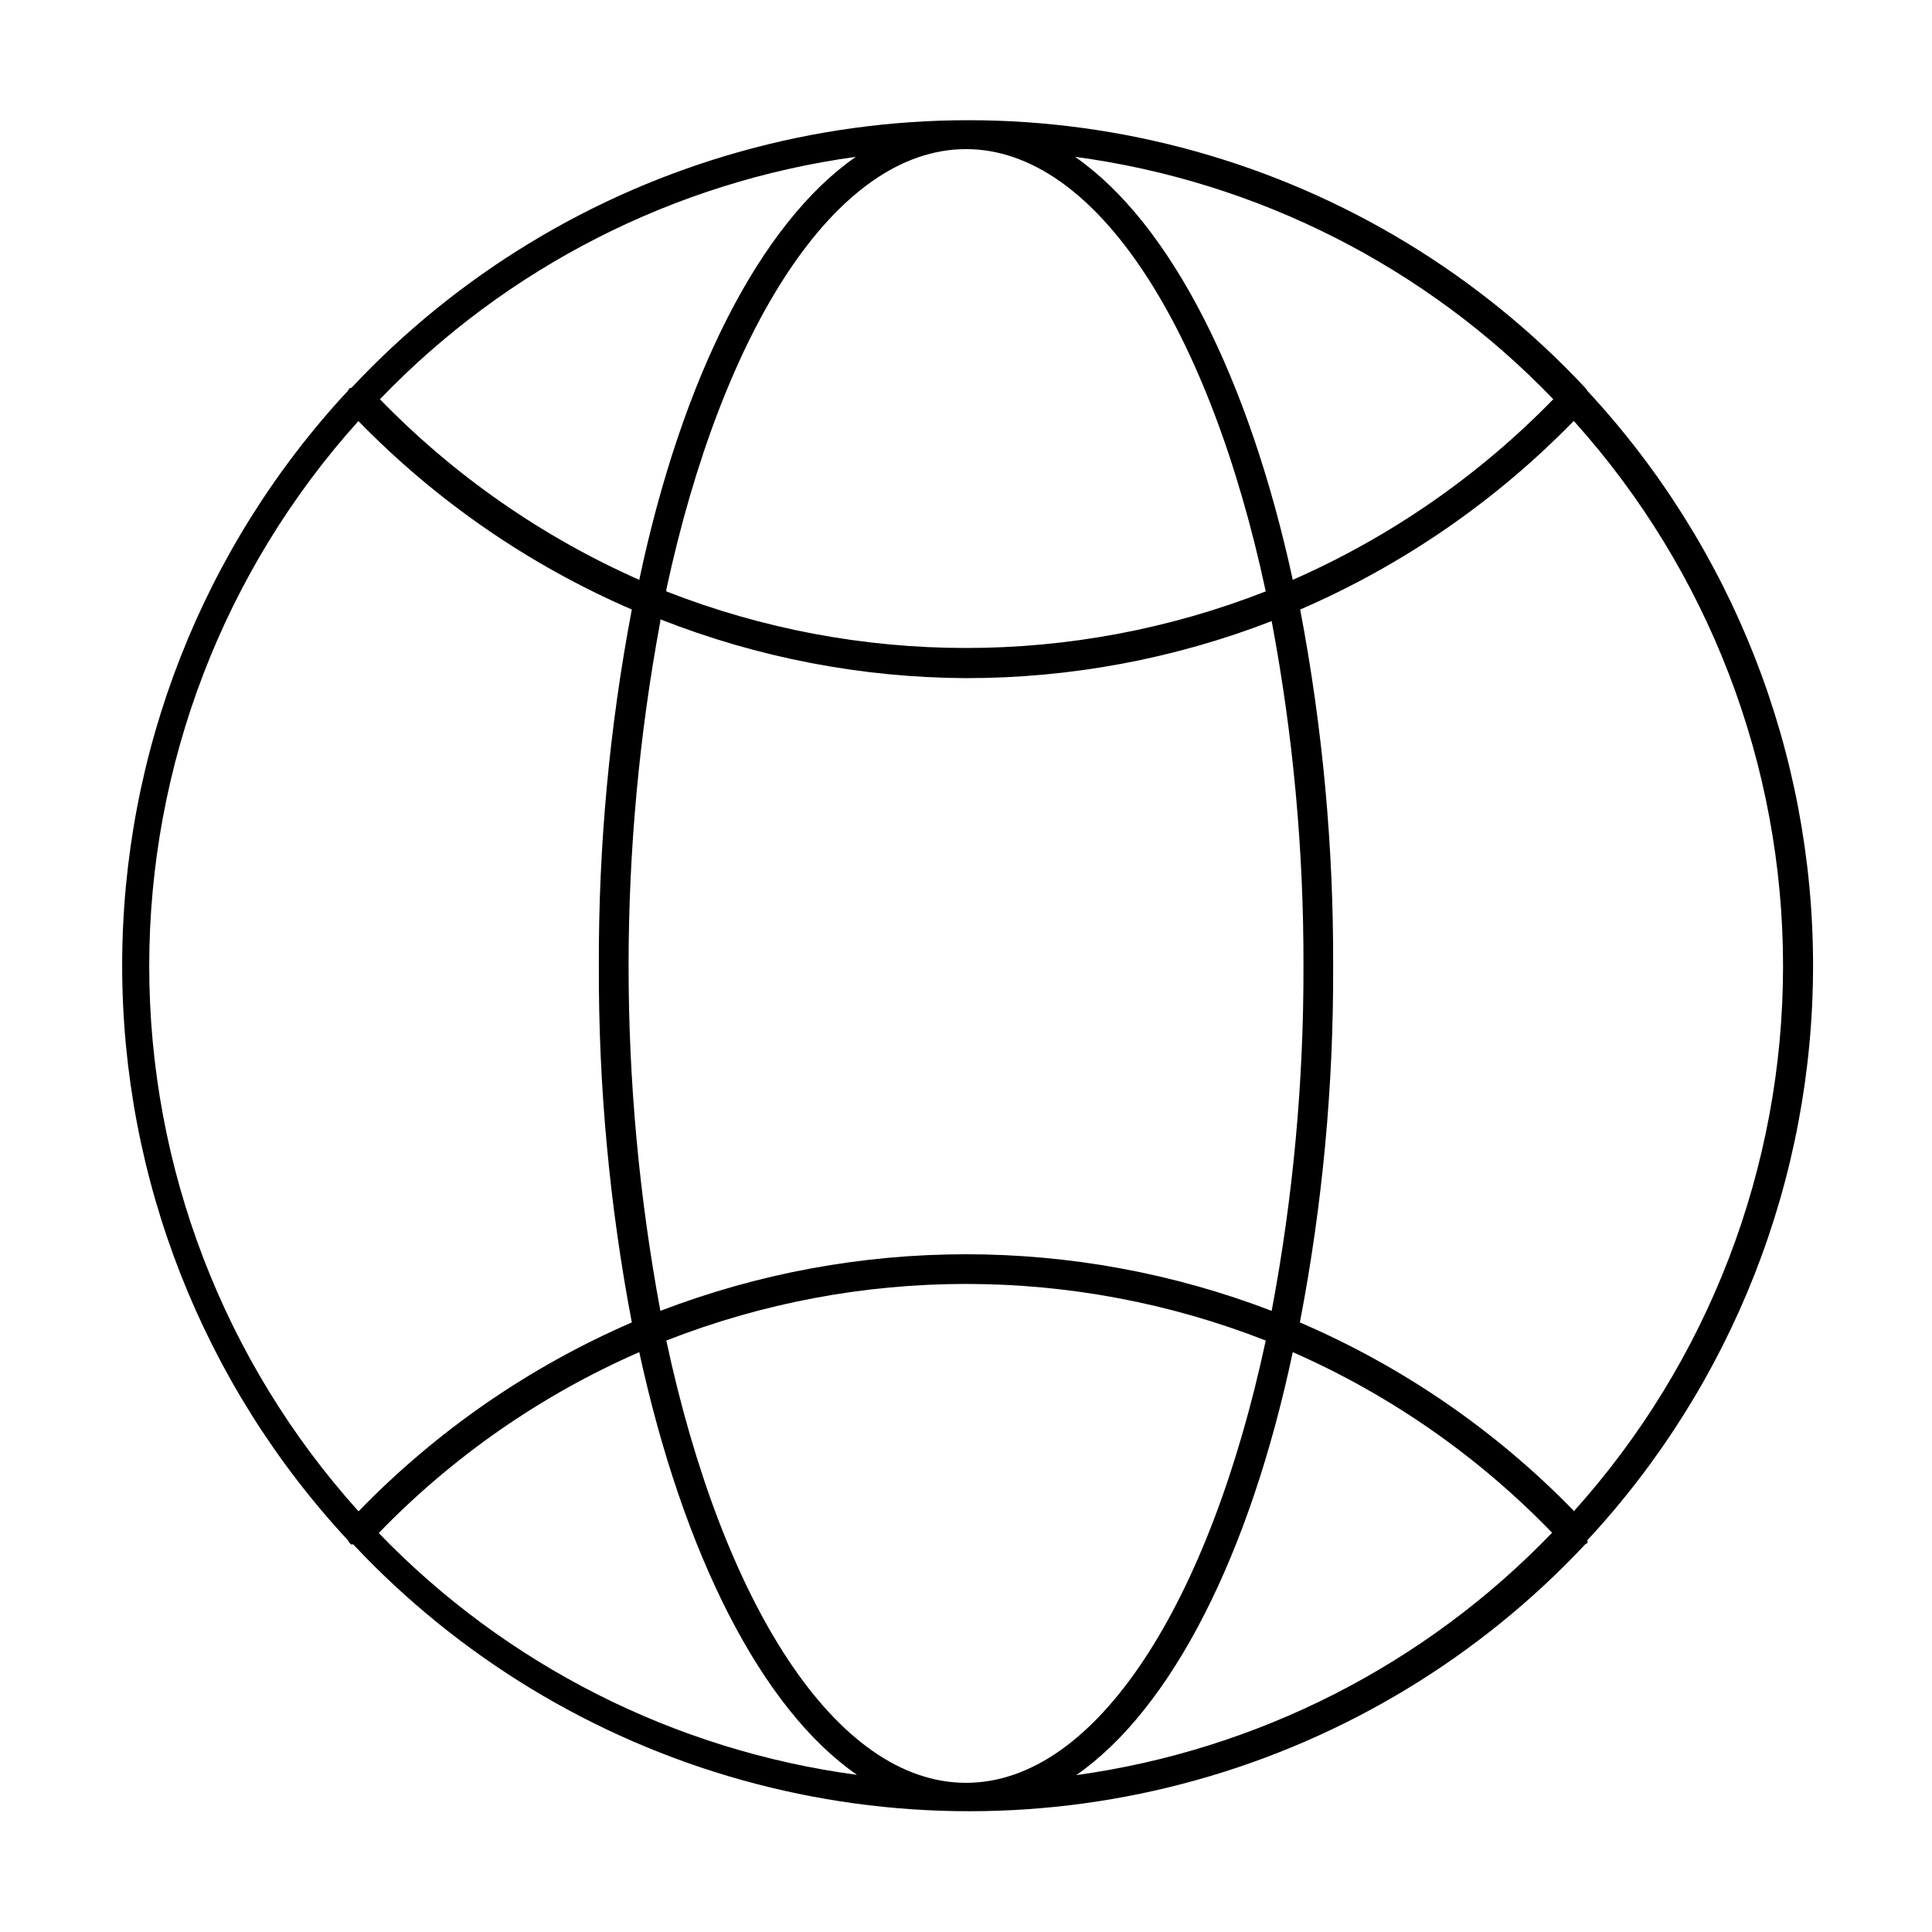 <?xml version="1.0" encoding="UTF-8"?>
<!-- Uploaded to: ICON Repo, www.svgrepo.com, Generator: ICON Repo Mixer Tools -->
<svg fill="#000000" width="800px" height="800px" version="1.1" viewBox="144 144 512 512" xmlns="http://www.w3.org/2000/svg">
 <path d="m564.68 552.16c38.438-41.395 59.801-95.793 59.801-152.29 0-56.488-21.363-110.89-59.801-152.28-0.156-0.281-0.34-0.547-0.551-0.789-28-29.934-63.68-51.609-103.15-62.656-39.473-11.051-81.223-11.051-120.7 0-39.473 11.047-75.152 32.723-103.16 62.656h-0.395 0.004c-0.211 0.242-0.395 0.508-0.551 0.789-38.441 41.395-59.801 95.793-59.801 152.28 0 56.492 21.359 110.89 59.801 152.29 0.215 0.398 0.48 0.77 0.785 1.102 0.207 0.043 0.422 0.043 0.629 0 27.988 29.852 63.617 51.457 103.02 62.469 39.406 11.016 81.078 11.016 120.48 0 39.406-11.012 75.039-32.617 103.02-62.469l0.629-0.395 0.004 0.004c-0.012-0.238-0.039-0.477-0.082-0.711zm-3.699-7.871c-20.656-21.215-45.293-38.148-72.5-49.832 5.992-31.125 8.945-62.762 8.816-94.461 0.113-31.695-2.812-63.328-8.738-94.465 27.199-11.77 51.828-28.75 72.5-49.988 35.711 39.656 55.469 91.129 55.469 144.49 0 53.363-19.758 104.84-55.469 144.49zm-241.98-236.16c25.805 10.164 53.27 15.449 81.004 15.586 27.703 0.012 55.168-5.113 81-15.113 5.684 30.129 8.504 60.73 8.426 91.395 0.078 30.66-2.742 61.262-8.426 91.395-52.148-20-109.86-20-162 0-11.23-60.414-11.23-122.38 0-182.79zm1.574-7.871c14.879-69.039 44.871-116.74 79.43-116.74s64.551 47.703 79.43 117.21l-0.004-0.004c-51.062 20-107.79 20-158.86 0zm158.86 199c-14.875 69.508-44.867 117.21-79.426 117.21s-64.551-47.703-79.43-117.21c51.062-20 107.79-20 158.86 0zm76.203-249.46c-19.719 20.246-43.16 36.496-69.039 47.863-11.652-53.609-32.355-94.465-57.703-112.1h0.004c48.289 6.469 92.965 29.113 126.74 64.234zm-184.84-64.234c-25.348 17.633-46.051 58.488-57.387 112.1-25.766-11.402-49.098-27.652-68.723-47.863 33.609-34.996 78.043-57.629 126.11-64.234zm-131.86 69.98c20.672 21.238 45.301 38.219 72.5 49.988-5.922 31.137-8.852 62.77-8.738 94.465-0.113 31.695 2.816 63.328 8.738 94.461-27.191 11.777-51.801 28.789-72.422 50.066-35.707-39.652-55.469-91.125-55.469-144.49 0-53.363 19.762-104.84 55.469-144.49zm5.434 294.73h-0.004c19.668-20.328 43.121-36.617 69.039-47.941 11.652 53.531 32.355 94.465 57.703 112.02-48.266-6.461-92.926-29.043-126.74-64.078zm184.84 64.156c25.344-17.633 46.047-58.492 57.383-112.1 25.801 11.34 49.141 27.594 68.723 47.859-33.625 34.973-78.051 57.602-126.11 64.238z"/>
</svg>
